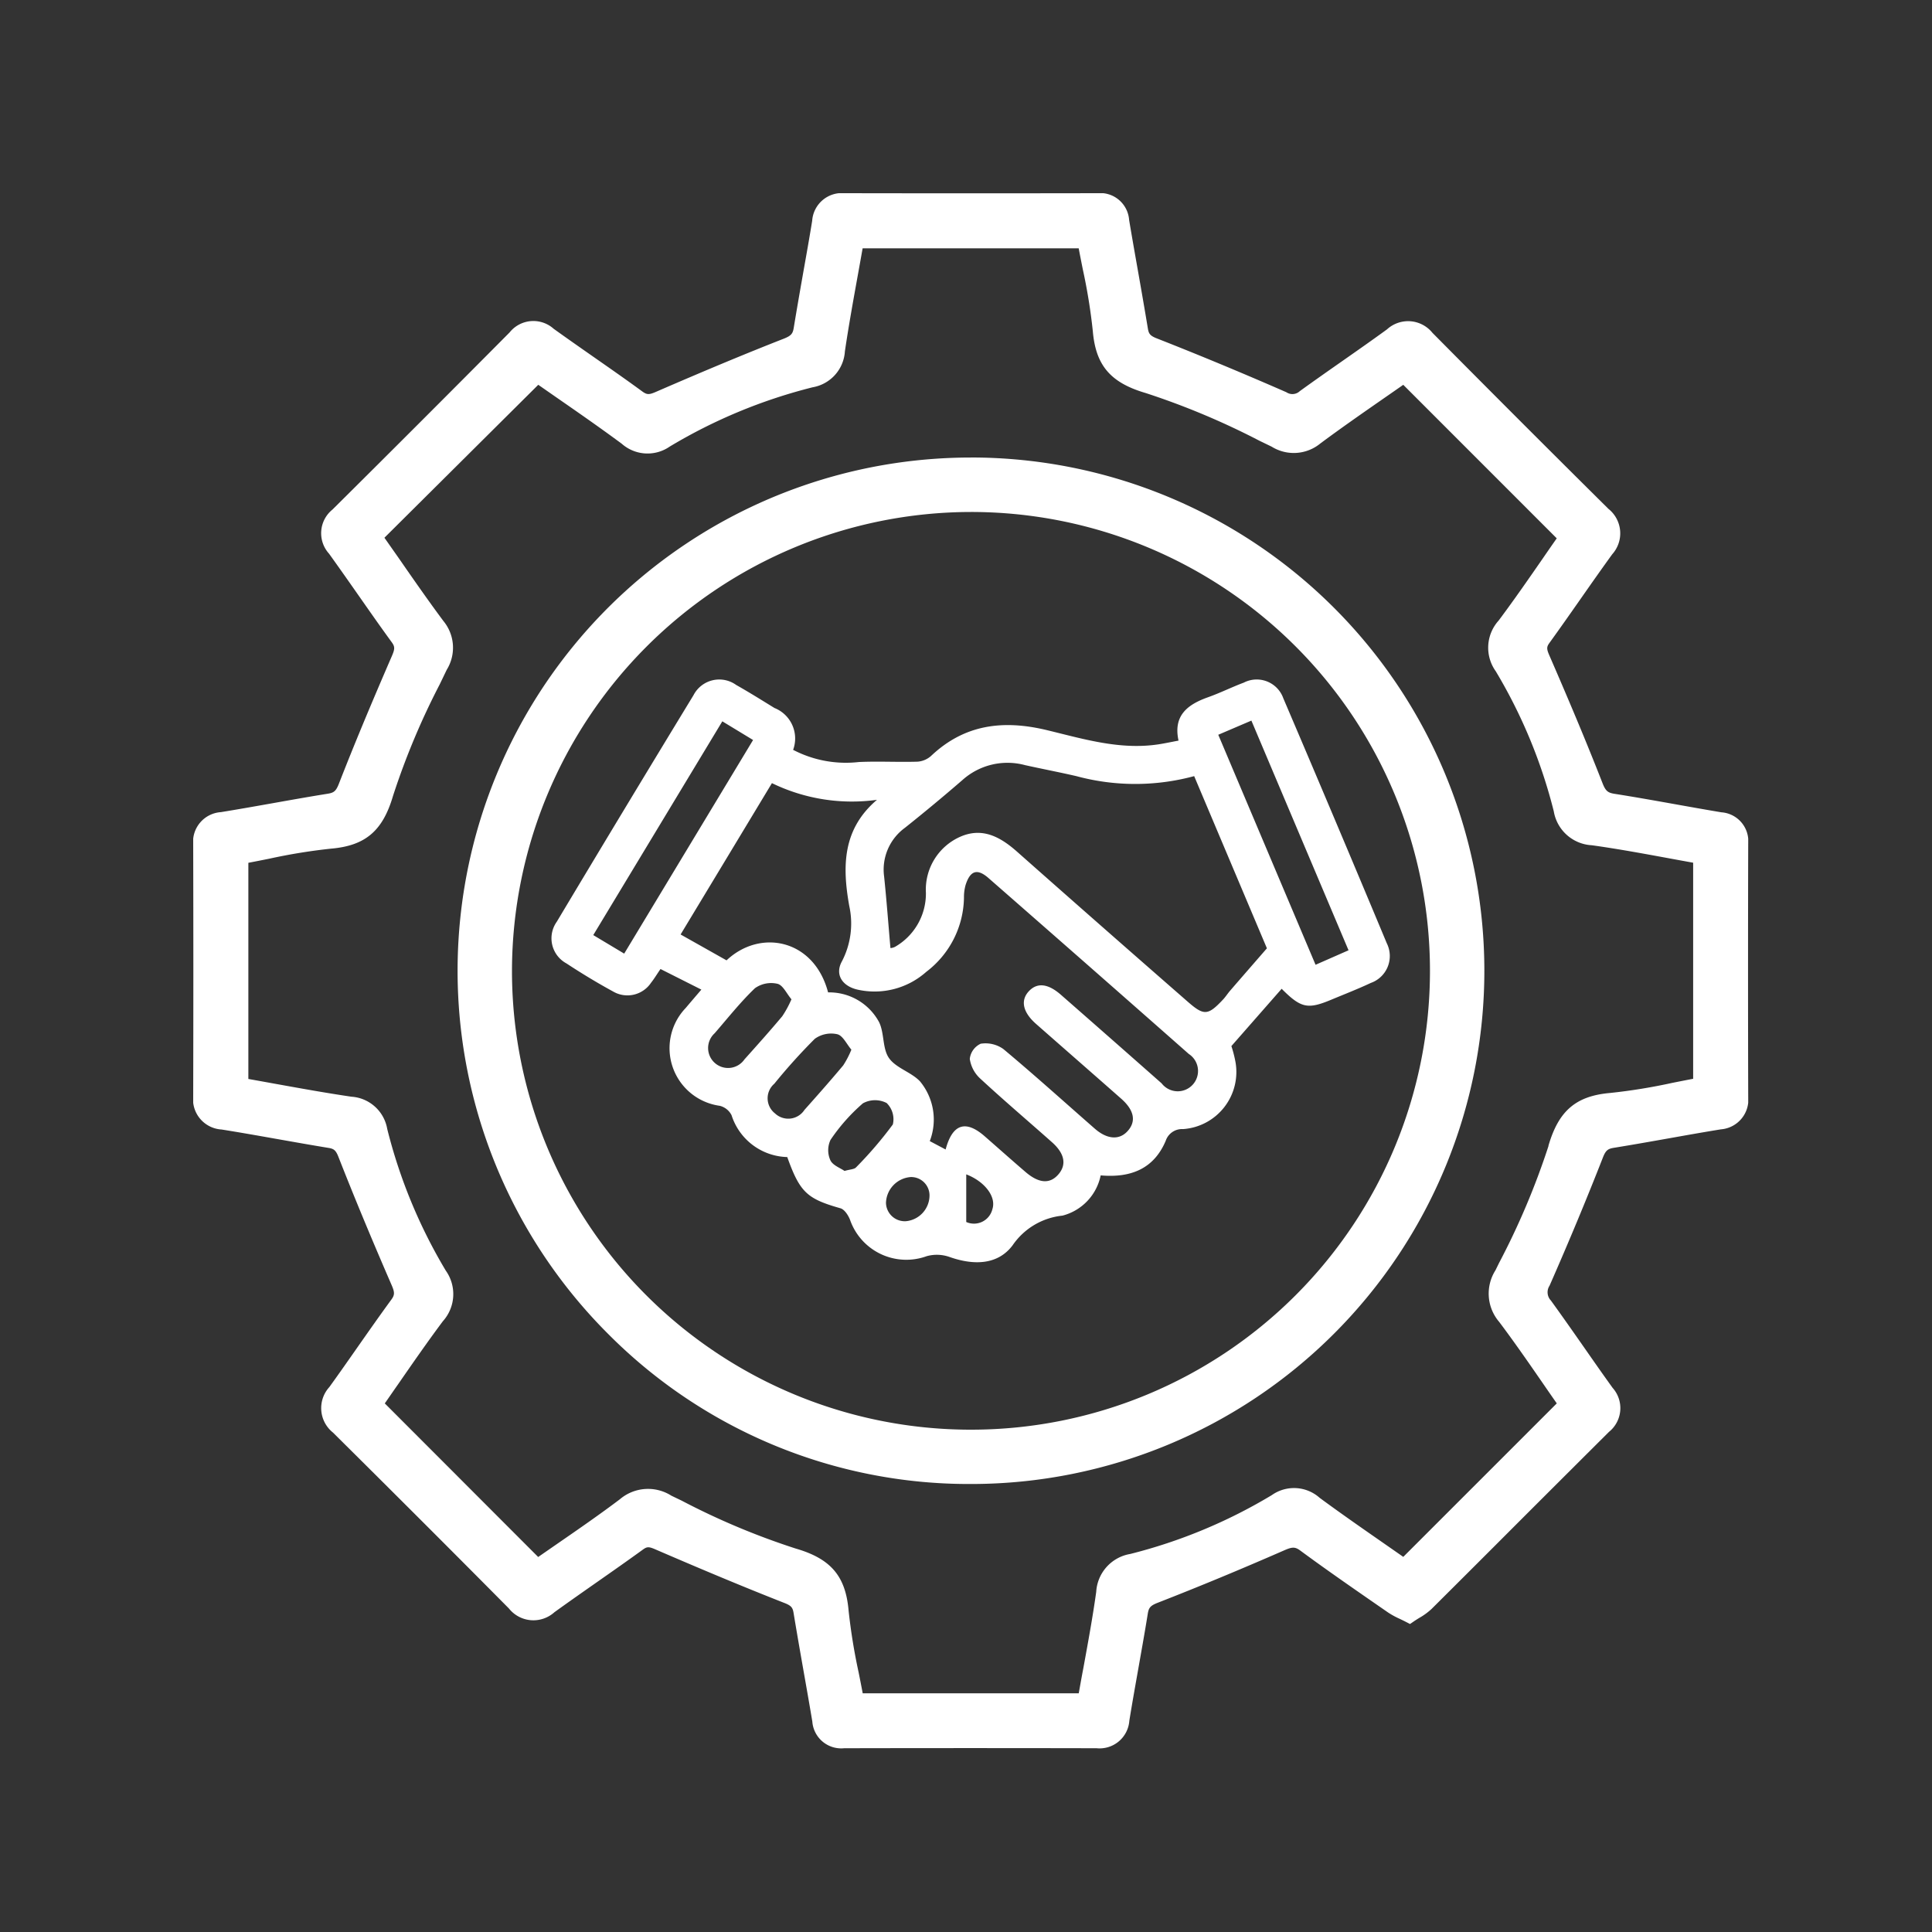 <svg xmlns="http://www.w3.org/2000/svg" xmlns:xlink="http://www.w3.org/1999/xlink" width="120" height="120" viewBox="0 0 120 120">
  <rect x="0" y="0" width="120" height="120" fill="#333333" stroke="none"/>
  <defs>
    <clipPath id="clip-path">
      <rect id="Rectangle_349" data-name="Rectangle 349" width="96.585" height="96.595" transform="translate(0 0)" fill="#fff"/>
    </clipPath>
  </defs>
  <g id="advantage-icon4" transform="translate(-885 -1382)">
    <rect id="Rectangle_344" data-name="Rectangle 344" width="120" height="120" transform="translate(885 1382)" fill="none"/>
    <g id="Group_180" data-name="Group 180" transform="translate(897 1394)">
      <g id="Group_179" data-name="Group 179" clip-path="url(#clip-path)">
        <path id="Path_3573" data-name="Path 3573" d="M96.582,40.436a1.8,1.8,0,0,0-1.661-1.982c-.945-.157-1.887-.326-2.829-.494-1.269-.227-2.537-.454-3.81-.654-.427-.067-.561-.187-.751-.674-.908-2.322-1.929-4.774-3.31-7.951-.172-.4-.152-.513.021-.753.657-.908,1.3-1.826,1.943-2.745s1.291-1.843,1.951-2.754a1.945,1.945,0,0,0-.232-2.822c-3.5-3.468-7.076-7.044-10.932-10.934a1.941,1.941,0,0,0-2.822-.216c-.936.681-1.883,1.344-2.831,2.007-.865.605-1.73,1.211-2.585,1.829a.668.668,0,0,1-.835.069c-2.725-1.192-5.432-2.317-8.044-3.342-.426-.167-.506-.29-.561-.629-.2-1.207-.41-2.413-.623-3.618-.183-1.039-.367-2.077-.54-3.116A1.8,1.8,0,0,0,56.148,0h0q-7.83.015-15.66,0h-.012a1.849,1.849,0,0,0-2.03,1.713c-.174,1.074-.365,2.145-.556,3.217-.2,1.138-.4,2.277-.587,3.419-.059.368-.148.5-.622.688-2.316.907-4.843,1.958-7.951,3.307-.417.181-.55.178-.836-.03-1-.733-2.023-1.445-3.042-2.156-.823-.575-1.646-1.15-2.462-1.736a1.89,1.89,0,0,0-2.738.226q-5.481,5.522-11,11a1.89,1.89,0,0,0-.215,2.741c.6.836,1.194,1.681,1.786,2.527.7,1,1.392,1.992,2.108,2.973.2.276.2.409.017.841-1.384,3.193-2.4,5.645-3.3,7.952-.183.468-.319.557-.692.618-1.133.181-2.263.383-3.393.584-1.079.191-2.159.384-3.242.559A1.854,1.854,0,0,0,0,40.492q.019,7.782,0,15.564a1.885,1.885,0,0,0,1.764,2.1c1.188.189,2.372.4,3.558.61,1.023.181,2.048.363,3.075.531.335.055.458.136.626.565.968,2.468,2.048,5.07,3.3,7.954.2.461.2.617-.029.924-.7.957-1.381,1.93-2.061,2.9-.588.841-1.177,1.684-1.779,2.516a1.941,1.941,0,0,0,.224,2.82c3.7,3.669,7.383,7.347,10.934,10.932a1.945,1.945,0,0,0,2.822.231c.877-.633,1.763-1.253,2.648-1.873.955-.668,1.909-1.336,2.852-2.02.239-.173.353-.194.752-.02,3.092,1.336,5.647,2.4,8.042,3.34.429.169.51.292.564.629.2,1.21.411,2.419.624,3.627.183,1.035.366,2.071.539,3.108a1.8,1.8,0,0,0,1.977,1.656h.008q7.83-.017,15.661,0h.008a1.852,1.852,0,0,0,2.036-1.71c.174-1.073.365-2.144.555-3.215.2-1.14.406-2.279.589-3.421.06-.372.149-.507.62-.69,2.538-.989,5.111-2.055,7.867-3.26.506-.221.674-.215,1,.028,1.518,1.119,3.091,2.21,4.613,3.264l.825.571a5.021,5.021,0,0,0,.719.393c.119.057.245.118.381.187l.265.137.246-.169c.108-.073.218-.142.327-.209a4.059,4.059,0,0,0,.77-.562q2.622-2.609,5.234-5.226,2.887-2.887,5.782-5.769A1.892,1.892,0,0,0,88.16,74.2c-.609-.845-1.206-1.7-1.8-2.553-.672-.96-1.343-1.92-2.031-2.869a.741.741,0,0,1-.085-.919c1.2-2.726,2.312-5.4,3.311-7.953.182-.467.319-.554.694-.615,1.141-.185,2.28-.387,3.418-.589,1.072-.191,2.143-.382,3.217-.556a1.853,1.853,0,0,0,1.7-2.05q-.02-7.833,0-15.663m-12.4,18.735A46.472,46.472,0,0,1,81.1,66.463l-.213.435a2.7,2.7,0,0,0,.224,3.2c.948,1.259,1.855,2.572,2.732,3.841q.427.621.851,1.228L75.16,84.7l-1.223-.852c-1.306-.908-2.65-1.842-3.967-2.812a2.392,2.392,0,0,0-2.977-.171A32.345,32.345,0,0,1,58.2,84.52a2.535,2.535,0,0,0-2.112,2.355c-.22,1.58-.516,3.187-.8,4.74-.1.519-.192,1.038-.285,1.56H41.585c-.081-.432-.167-.863-.254-1.3a36.215,36.215,0,0,1-.624-3.847c-.186-2.136-1.107-3.215-3.284-3.845a45.158,45.158,0,0,1-7.092-2.98L29.7,80.9a2.7,2.7,0,0,0-3.2.223c-1.26.951-2.574,1.859-3.846,2.736-.411.285-.821.567-1.226.849L11.9,75.168c.276-.395.553-.8.834-1.2.889-1.284,1.809-2.613,2.77-3.9a2.519,2.519,0,0,0,.183-3.15,32.381,32.381,0,0,1-3.636-8.8,2.416,2.416,0,0,0-2.226-2c-1.611-.237-3.249-.534-4.833-.82q-.781-.142-1.566-.282V41.59c.432-.081.864-.168,1.3-.255a35.491,35.491,0,0,1,3.846-.625c2.128-.185,3.205-1.106,3.842-3.285a45.688,45.688,0,0,1,2.9-6.923l.433-.9a2.606,2.606,0,0,0-.208-3.032c-.962-1.293-1.894-2.635-2.794-3.934L11.877,21.4,21.433,11.9l1.222.85c1.3.9,2.65,1.84,3.962,2.811a2.419,2.419,0,0,0,2.98.177,32.678,32.678,0,0,1,8.881-3.684,2.418,2.418,0,0,0,2-2.231c.237-1.606.533-3.24.818-4.819.095-.525.19-1.053.283-1.58H55c.081.432.167.864.254,1.3a35.256,35.256,0,0,1,.623,3.849c.182,2.123,1.1,3.2,3.286,3.84a46.74,46.74,0,0,1,7.065,2.964l.755.365a2.6,2.6,0,0,0,3.029-.2c1.295-.963,2.633-1.892,3.927-2.792.41-.284.818-.567,1.22-.849l9.533,9.536q-.421.6-.849,1.223c-.886,1.28-1.8,2.6-2.76,3.884a2.515,2.515,0,0,0-.18,3.148,32.085,32.085,0,0,1,3.605,8.7A2.533,2.533,0,0,0,86.87,40.5c1.58.219,3.185.515,4.737.8q.778.144,1.558.284V55.006c-.432.081-.864.168-1.3.254a35.282,35.282,0,0,1-3.848.625c-2.132.184-3.209,1.105-3.842,3.286" fill="#fff"/>
        <path id="Path_3574" data-name="Path 3574" d="M48.295,16.418h0A31.879,31.879,0,0,0,25.82,70.9a31.571,31.571,0,0,0,22.42,9.274h.1a31.879,31.879,0,0,0-.046-63.758M48.334,76.8h-.082A28.492,28.492,0,0,1,19.8,48.266,28.545,28.545,0,0,1,48.291,19.8H48.3a28.5,28.5,0,0,1,.036,57" fill="#fff"/>
        <path id="Path_3575" data-name="Path 3575" d="M36.9,59.867a3.732,3.732,0,0,1-3.462-2.6,1.124,1.124,0,0,0-.729-.583,3.611,3.611,0,0,1-2.123-6.072c.276-.327.555-.652.977-1.146l-2.538-1.279c-.252.368-.4.619-.585.85a1.765,1.765,0,0,1-2.375.538c-.984-.537-1.946-1.12-2.883-1.736a1.772,1.772,0,0,1-.6-2.587Q26.8,38.2,31.074,31.181a1.8,1.8,0,0,1,2.653-.636c.805.453,1.588.945,2.375,1.429a2.038,2.038,0,0,1,1.16,2.6,7.086,7.086,0,0,0,4.079.757c1.212-.057,2.43.015,3.644-.022a1.413,1.413,0,0,0,.85-.361c2.083-1.969,4.491-2.246,7.182-1.6,2.267.546,4.536,1.245,6.927.886.386-.058.769-.142,1.257-.233-.344-1.576.58-2.251,1.849-2.7.744-.265,1.456-.622,2.2-.9a1.753,1.753,0,0,1,2.46.974q3.248,7.6,6.429,15.22a1.773,1.773,0,0,1-1,2.459c-.805.378-1.637.7-2.459,1.043-1.453.606-1.874.523-3.074-.682l-3.122,3.559a7.572,7.572,0,0,1,.256,1,3.556,3.556,0,0,1-3.259,4.156,1.068,1.068,0,0,0-1.077.729c-.728,1.719-2.145,2.314-4.039,2.146a3.252,3.252,0,0,1-2.372,2.5A4.278,4.278,0,0,0,50.9,65.341c-.928,1.243-2.434,1.253-3.907.737a2.365,2.365,0,0,0-1.437-.054,3.7,3.7,0,0,1-4.752-2.24c-.106-.287-.348-.663-.6-.735-2.073-.589-2.519-.984-3.306-3.182m9.836-.468c.426-1.6,1.248-1.853,2.428-.822.846.739,1.684,1.487,2.536,2.218s1.544.753,2.068.116c.488-.592.352-1.275-.425-1.965-1.482-1.316-2.994-2.6-4.448-3.946a2.055,2.055,0,0,1-.658-1.232,1.178,1.178,0,0,1,.678-.94,1.908,1.908,0,0,1,1.409.331c1.927,1.608,3.79,3.293,5.68,4.946.755.659,1.5.716,2.011.176.573-.608.452-1.311-.374-2.04-1.759-1.552-3.527-3.094-5.288-4.644-.822-.723-.98-1.457-.449-2.028.515-.553,1.187-.487,1.995.22q3.132,2.742,6.254,5.5a1.261,1.261,0,1,0,1.688-1.825Q55.63,47.988,49.4,42.54c-.7-.614-1.139-.471-1.426.431a2.754,2.754,0,0,0-.1.78,5.894,5.894,0,0,1-2.342,4.612,4.827,4.827,0,0,1-4.253,1.108c-.968-.214-1.432-.94-.993-1.746a5.08,5.08,0,0,0,.462-3.459c-.434-2.44-.431-4.756,1.723-6.588a11.357,11.357,0,0,1-6.525-1.036c-1.924,3.19-3.805,6.308-5.673,9.4l2.854,1.607c2.094-1.976,5.438-1.32,6.307,1.99A3.513,3.513,0,0,1,42.6,51.484c.337.683.2,1.639.616,2.233.436.624,1.377.869,1.924,1.445a3.718,3.718,0,0,1,.61,3.714l.988.523M62.17,36.207a14.015,14.015,0,0,1-7.315,0c-1.06-.245-2.129-.448-3.191-.684a4.189,4.189,0,0,0-3.879.921q-1.758,1.522-3.579,2.973a3.21,3.21,0,0,0-1.291,3.032c.152,1.467.261,2.938.392,4.439a.792.792,0,0,0,.282-.077,3.815,3.815,0,0,0,1.921-3.351,3.589,3.589,0,0,1,2.16-3.5c1.362-.585,2.472.029,3.5.939q5.265,4.66,10.563,9.284c1.046.919,1.282.909,2.232-.1.158-.168.282-.366.432-.541.722-.836,1.448-1.669,2.293-2.641-1.431-3.388-2.954-6.993-4.52-10.7m1.5-2.561c2.042,4.829,4.029,9.524,6.042,14.284l2.048-.9c-2.033-4.808-4.019-9.5-6.034-14.266l-2.056.879M26.77,47.231l8.005-13.268-1.91-1.16L24.849,46.08l1.921,1.151m14.11,5.964c-.294-.344-.528-.872-.871-.956a1.734,1.734,0,0,0-1.4.283,35.914,35.914,0,0,0-2.516,2.792,1.19,1.19,0,0,0,.042,1.84,1.2,1.2,0,0,0,1.832-.217c.813-.912,1.622-1.827,2.406-2.763a5.675,5.675,0,0,0,.508-.979m-3.722-3.126c-.3-.354-.528-.88-.866-.963a1.733,1.733,0,0,0-1.4.272c-.9.86-1.683,1.852-2.505,2.8A1.239,1.239,0,1,0,34.24,53.8c.792-.884,1.585-1.769,2.347-2.679a6.427,6.427,0,0,0,.571-1.053M40.451,60.73c.35-.1.6-.1.715-.217a24.511,24.511,0,0,0,2.29-2.671,1.405,1.405,0,0,0-.384-1.331,1.57,1.57,0,0,0-1.475.018A11.5,11.5,0,0,0,39.585,58.8a1.513,1.513,0,0,0-.01,1.264c.145.317.621.483.876.663m4.13.381a1.659,1.659,0,0,0-1.551,1.594,1.166,1.166,0,0,0,1.249,1.148,1.615,1.615,0,0,0,1.455-1.591,1.142,1.142,0,0,0-1.153-1.151M48.015,63.9a1.176,1.176,0,0,0,1.623-.793c.261-.787-.5-1.738-1.623-2.165Z" fill="#fff"/>
      </g>
    </g>
  </g>
</svg>
